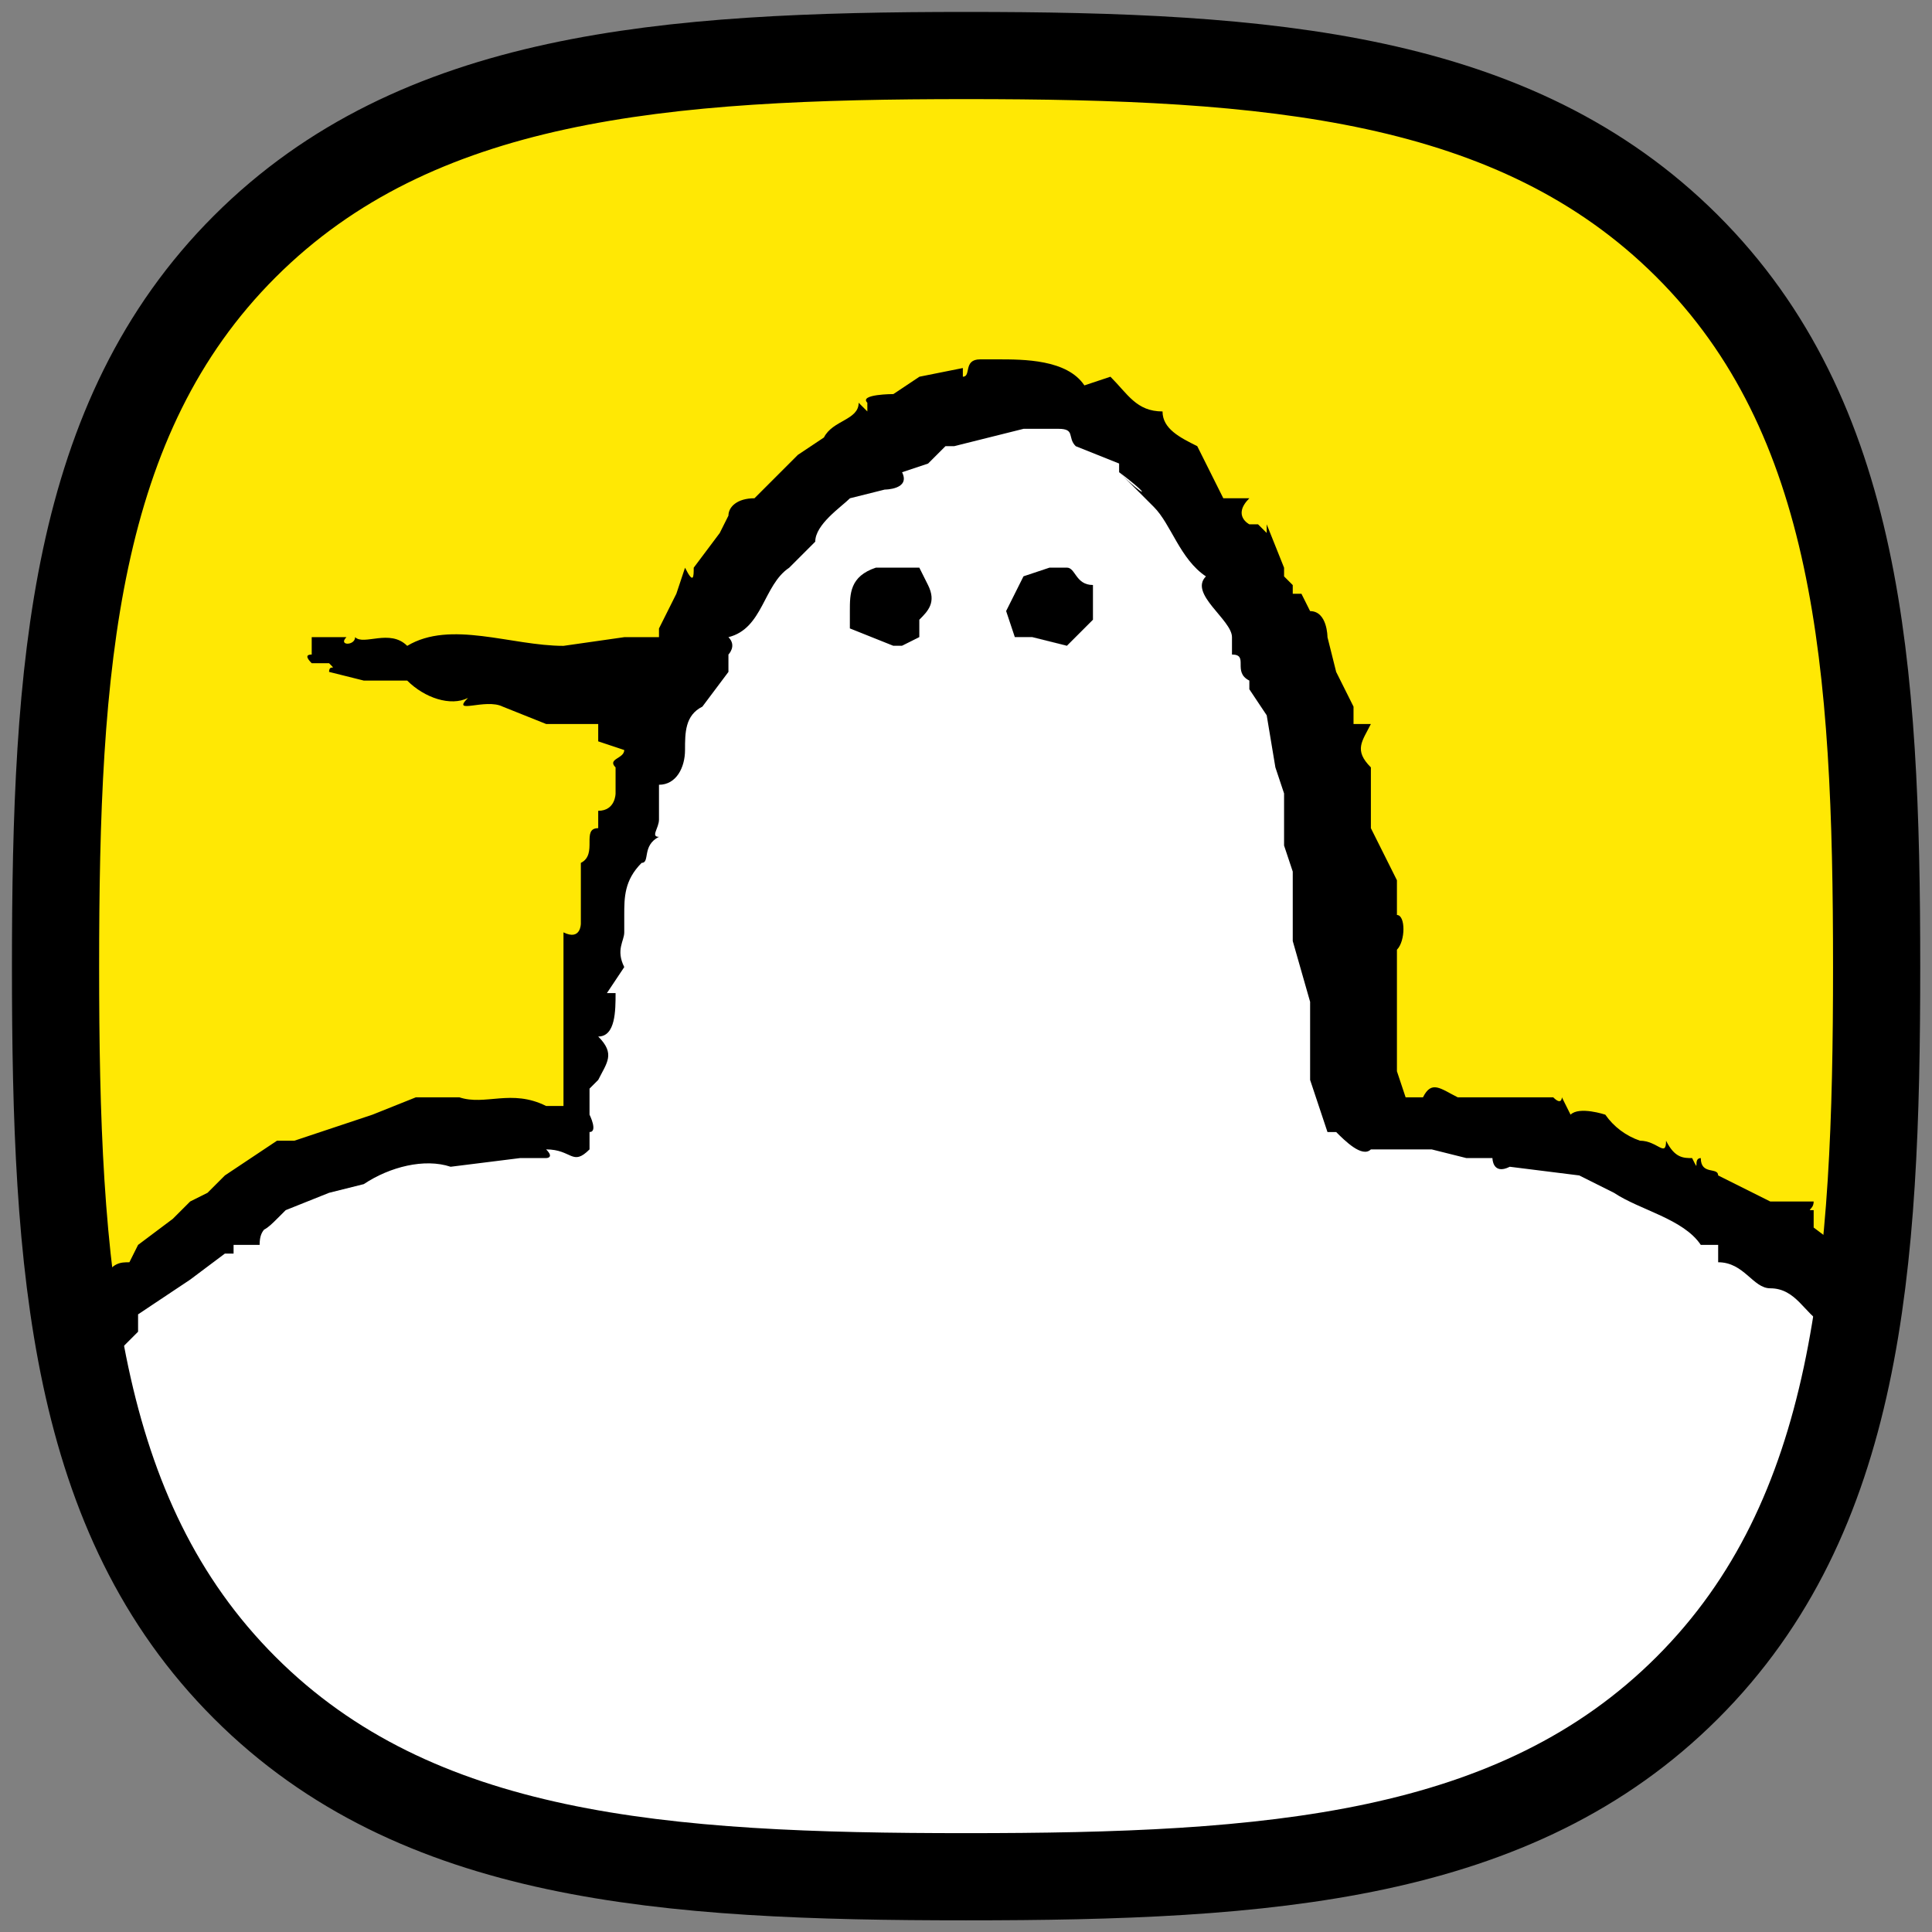 <svg width="1080" height="1080" viewBox="0 0 1080 1080" fill="none" xmlns="http://www.w3.org/2000/svg">
<rect x="0" y="0" width="1080" height="1080" fill="#808080" stroke="none"/>
<path d="M942.963 137.398C846.924 41.701 708.85 31.038 540.081 31.038C371.316 31.038 232.829 41.838 136.792 137.808C40.822 233.709 31.047 371.785 31.047 540.553C31.047 709.319 40.754 847.462 136.792 943.432C232.761 1039.4 371.042 1049.11 540.015 1049.11C708.985 1049.11 847.198 1039.4 943.237 943.432C1039.28 847.462 1049.05 709.388 1049.05 540.553C1049.05 371.717 1039.21 233.299 942.963 137.398Z" fill="#FFE804"/>
<mask id="mask0_271_11679" style="mask-type:luminance" maskUnits="userSpaceOnUse" x="31" y="31" width="1019" height="1019">
<path d="M942.963 137.36C846.924 41.664 708.85 31.001 540.081 31.001C371.316 31.001 232.829 41.801 136.792 137.77C40.822 233.672 31.047 371.748 31.047 540.513C31.047 709.283 40.754 847.426 136.792 943.396C232.761 1039.37 371.042 1049.07 540.015 1049.07C708.985 1049.07 847.198 1039.37 943.237 943.396C1039.28 847.426 1049.05 709.352 1049.05 540.513C1049.05 371.68 1039.21 233.262 942.963 137.36Z" fill="white"/>
</mask>
<g mask="url(#mask0_271_11679)">
<path d="M547.876 220.204L465.372 268.736L397.429 346.387L344.044 482.275L324.631 623.018L183.89 642.431L-24.797 802.653L-107.3 1069.57L-73.328 1263.7L-29.65 1229.73L4.322 1317.09L72.267 1249.14L96.533 1331.65L120.798 1360.77L198.449 1229.73L324.631 1220.02V1307.38L276.1 1355.91V1423.86L397.429 1433.57L436.254 1385.03V1229.73L450.815 1210.32L543.024 1229.73L552.729 1278.26V1360.77L504.198 1433.57L552.729 1467.54L659.498 1443.27L674.059 1171.49L708.033 1152.08L805.094 1186.05L868.185 1370.47L950.689 1244.29L999.22 1321.94L1076.87 1244.29L1135.11 1258.85L1144.82 1016.19L1067.17 763.827L921.572 657.057L819.654 632.792L761.416 608.527L708.033 336.748L620.676 239.685L547.876 225.126V220.273V220.204Z" fill="white"/>
<path d="M1174 1103.57V1089.01L1169.15 1079.3C1169.15 1074.45 1159.44 1055.04 1169.15 1050.19C1169.15 1040.48 1169.15 1035.63 1159.44 1025.92C1169.15 1021.07 1159.44 1011.36 1159.44 1001.65V987.095L1169.15 982.239C1159.44 982.239 1169.15 967.682 1159.44 967.682C1159.44 957.974 1149.73 953.122 1159.44 953.122L1154.59 933.709V928.856C1148.44 910.057 1145.15 890.439 1144.88 870.617C1135.18 870.617 1135.18 865.765 1135.18 860.913V846.352C1130.32 846.352 1125.47 836.644 1130.32 831.791C1120.62 831.791 1125.47 826.939 1120.62 822.087V802.674L1110.91 783.261C1110.91 773.556 1101.2 773.556 1101.2 768.7V763.848H1091.5V749.287L1081.79 744.435C1077.49 737.6 1072.63 731.105 1067.23 725.022V729.874C1062.38 729.874 1067.23 725.022 1067.23 720.17H1057.52V710.465H1047.82V700.757H1033.26L1013.85 686.196V676.491C1008.99 676.491 1013.85 676.491 1013.85 671.639H989.581L960.463 657.078C960.463 652.226 950.755 657.078 950.755 647.374C945.903 647.374 950.755 657.078 945.903 647.374C941.05 647.374 936.194 647.374 931.342 637.665C931.342 647.374 926.49 637.665 916.785 637.665C908.924 635 902.085 629.874 897.372 623.105C897.372 623.105 882.811 618.252 877.959 623.105L873.103 613.4C873.103 613.4 873.103 618.252 868.251 613.4H814.868C805.159 608.548 800.307 603.695 795.455 613.4H785.746L780.894 598.839V530.896C785.746 526.043 785.746 511.483 780.894 511.483V492.07L776.042 482.365C772.806 482.365 772.806 482.365 776.042 482.365L766.333 462.952V448.391C766.333 451.628 766.333 451.628 766.333 448.391V428.978C756.629 419.274 761.481 414.422 766.333 404.713H756.629V395.009L751.776 385.301L746.924 375.595L742.068 356.182C742.068 356.182 742.068 341.623 732.363 341.623L727.511 331.917H722.655V327.063L717.803 322.21V317.357L708.098 293.091V297.944L703.246 293.091H698.39C698.39 293.091 688.685 288.238 698.39 278.532H683.833L669.272 249.413C659.564 244.56 649.859 239.706 649.859 230C635.298 230 630.446 220.294 620.742 210.587L606.181 215.44C596.476 200.881 572.207 200.881 557.65 200.881C557.65 204.117 557.65 204.117 557.65 200.881H547.942C538.237 200.881 543.09 210.587 538.237 210.587V205.734L513.972 210.587L499.411 220.293C499.411 220.293 479.998 220.294 484.851 225.147C484.851 221.912 484.851 221.912 484.851 225.147V230L479.998 225.147C479.998 234.853 465.438 234.853 460.585 244.56L446.025 254.266L421.759 278.532C412.055 278.532 407.202 283.385 407.202 288.238L402.346 297.944L387.789 317.357C387.789 322.21 387.789 327.063 382.935 317.357L378.082 331.917L368.376 351.329V356.182H348.963L314.991 361.036C285.872 361.036 251.9 346.476 227.634 361.036C217.927 351.329 203.368 361.036 198.515 356.182C198.515 361.036 188.809 361.036 193.662 356.182H174.249V365.889C171.014 365.889 171.014 367.506 174.249 370.742H183.955C188.809 375.595 183.955 370.742 183.955 375.595C190.426 375.595 190.426 375.595 183.955 375.595L203.368 380.448H227.634C237.34 390.156 251.9 395.009 261.606 390.156C251.9 399.861 271.312 390.156 281.019 395.009L305.284 404.713H334.404V414.422L348.963 419.274C348.963 424.126 339.257 424.126 344.11 428.978V443.539C344.11 443.539 344.11 453.244 334.404 453.244V462.952C324.697 462.952 334.404 477.513 324.697 482.365V516.335C324.697 516.335 324.697 526.043 314.991 521.191V618.252H305.284C285.872 608.548 271.312 618.252 256.753 613.4H232.487L208.221 623.105L164.543 637.665H154.837L125.717 657.078L116.011 666.787L106.305 671.639L96.598 681.344L77.186 695.904L72.333 705.609C67.48 705.609 62.626 705.609 57.773 715.317L43.214 720.17L33.507 725.022L9.241 749.287L-0.465 768.7L-10.171 773.556L-19.878 783.261L-24.731 792.965L-34.437 807.526V812.378L-39.29 817.235V831.791H-44.212L-58.771 851.204V865.765L-63.624 870.617C-73.331 875.47 -73.331 880.326 -73.331 890.03C-73.331 890.03 -73.331 899.735 -78.184 894.883C-78.184 899.735 -87.89 909.443 -78.184 914.296H-83.037C-88.437 921.335 -91.787 929.744 -92.743 938.561L-102.45 967.682C-102.45 977.387 -102.45 987.095 -112.156 991.948V1045.33L-117.009 1069.6C-117.009 1074.45 -126.716 1079.3 -121.862 1084.16C-131.569 1084.16 -121.862 1089.01 -121.862 1093.86H-126.716V1152.1L-121.862 1181.22C-112.156 1186.07 -112.156 1195.78 -112.156 1200.63C-117.009 1210.34 -112.156 1239.46 -112.156 1239.46H-107.303L-102.45 1273.43C-102.45 1279.9 -99.214 1284.76 -92.743 1287.99C-83.037 1297.7 -92.743 1312.26 -78.184 1307.4C-78.184 1326.82 -53.918 1312.26 -49.065 1302.55V1287.99C-42.594 1275.05 -42.594 1275.05 -49.065 1287.99C-39.359 1278.28 -29.652 1273.43 -29.652 1263.73V1278.28L-19.946 1297.7C-19.946 1312.26 -10.239 1321.96 -0.533 1326.81H18.879C28.586 1326.81 33.439 1317.11 38.292 1307.4L52.852 1287.99L62.558 1273.43H72.264C72.264 1283.13 72.264 1287.99 81.971 1292.84C67.411 1297.7 81.971 1317.11 81.971 1326.81V1375.35C88.442 1378.58 88.442 1378.58 81.971 1375.35L106.237 1394.76C106.237 1394.76 135.355 1380.2 125.649 1375.35H130.502C140.209 1375.35 145.062 1360.79 149.915 1351.08L159.621 1336.52V1331.67L164.474 1312.26C164.474 1309.02 164.474 1309.02 164.474 1312.26C174.181 1312.26 174.181 1302.55 179.034 1297.7C174.181 1292.84 179.034 1292.84 179.034 1287.99V1283.14L188.74 1273.43L198.447 1258.87V1254.02C198.447 1249.17 213.006 1254.02 217.859 1244.31C217.859 1234.6 227.566 1234.6 237.272 1229.75C240.507 1229.75 240.507 1229.75 237.272 1229.75H314.923V1234.6C314.923 1244.31 300.363 1254.02 310.069 1268.58C305.216 1273.43 310.069 1278.28 310.069 1287.99V1317.11C285.804 1317.11 280.95 1341.37 261.538 1355.93L251.831 1380.2V1409.32L256.684 1428.73L266.391 1448.14L280.95 1457.85C285.803 1462.7 290.657 1462.7 300.363 1457.85H314.923L324.629 1448.14L300.363 1457.85C300.363 1454.62 300.363 1454.62 300.363 1457.85L324.629 1448.14L348.895 1453L363.454 1448.14H387.72L411.985 1443.29L436.251 1423.88L445.959 1399.61V1370.5C455.664 1346.23 445.959 1326.82 445.959 1307.4C455.664 1292.84 445.959 1283.14 445.959 1278.28V1220.04C455.664 1220.04 465.372 1229.75 470.224 1224.9L489.637 1229.75H523.607C523.607 1226.52 523.607 1226.52 523.607 1229.75H489.637L518.755 1234.6H533.316V1273.43C523.607 1273.43 533.316 1292.84 533.316 1297.7V1331.67L543.02 1336.52C533.316 1346.23 533.316 1355.93 538.168 1365.64C528.463 1365.64 518.755 1370.5 518.755 1380.2C509.05 1380.2 504.194 1389.9 499.342 1394.76L489.637 1428.73V1438.44L494.49 1453C494.49 1453 499.342 1453 494.49 1457.85C504.194 1457.85 513.903 1472.41 523.607 1477.26C533.316 1480.5 533.316 1480.5 523.607 1477.26L538.168 1482.12H557.581C557.581 1491.82 567.285 1486.97 572.142 1486.97C567.285 1491.82 572.142 1486.97 581.846 1491.82H596.407C610.964 1501.53 625.524 1491.82 635.233 1491.82L664.35 1462.7L674.055 1448.14C674.055 1462.7 640.085 1477.27 625.524 1482.12C625.524 1491.82 610.964 1486.97 596.407 1491.82C610.964 1491.82 620.672 1491.82 630.377 1482.12C640.085 1477.27 674.055 1462.7 674.055 1448.14V1375.35C683.763 1365.64 674.055 1351.08 678.911 1341.37V1292.84C688.616 1273.43 678.911 1258.87 688.616 1234.6C683.763 1234.6 678.911 1220.05 683.763 1215.19C680.527 1215.19 680.527 1215.19 683.763 1215.19V1210.34C688.616 1190.93 674.055 1176.37 703.176 1171.51H746.855C740.382 1165.04 740.382 1165.04 746.855 1171.51L766.268 1181.22C775.972 1181.22 775.972 1195.78 780.825 1195.78L790.533 1205.49C790.533 1215.19 790.533 1220.04 800.238 1229.75L805.094 1239.46L814.798 1258.87V1268.58C814.798 1268.58 824.503 1268.58 814.798 1273.43L824.507 1278.28V1297.7C824.507 1312.26 824.503 1317.11 834.211 1326.81V1355.93H839.064C839.064 1349.46 839.064 1349.46 839.064 1355.93V1380.2C839.064 1389.9 839.064 1380.2 848.772 1380.2C848.772 1383.44 848.772 1383.44 848.772 1380.2C843.916 1380.2 839.064 1389.9 839.064 1380.2C834.211 1389.9 843.916 1385.05 848.772 1385.05L843.916 1399.61V1419.03C863.329 1438.44 877.89 1419.03 882.742 1399.61L892.45 1394.76V1370.5L897.303 1351.08H902.155L926.42 1312.26L950.685 1283.14L955.542 1302.55C960.394 1312.26 955.542 1321.96 965.246 1321.96V1331.67C965.246 1317.11 965.246 1302.55 950.685 1292.84C960.394 1302.55 965.246 1317.11 965.246 1331.67V1341.37L974.955 1355.93C974.955 1365.64 989.511 1375.35 999.22 1375.35H1004.07C1008.92 1375.35 1013.78 1370.5 1008.92 1365.64L1023.49 1355.93C1023.49 1346.23 1023.49 1336.52 1033.19 1331.67C1033.19 1321.96 1033.19 1321.96 1033.19 1331.67L1047.75 1297.7C1047.75 1287.99 1057.45 1283.13 1062.31 1273.43V1263.73L1081.72 1283.14L1067.16 1263.73V1273.43H1072.02L1081.72 1287.99C1081.72 1297.7 1101.13 1297.7 1105.99 1302.55C1105.99 1297.7 1115.69 1302.55 1125.4 1302.55L1139.96 1292.84L1154.52 1283.14V1268.58C1154.52 1268.58 1159.37 1254.02 1154.52 1258.87V1249.17C1164.22 1249.17 1154.52 1249.17 1154.52 1244.31C1159.37 1244.31 1154.52 1239.46 1154.52 1239.46L1159.37 1220.04C1159.37 1210.34 1169.08 1205.49 1159.37 1195.78C1173.93 1195.78 1169.08 1181.22 1169.08 1176.37V1103.57H1173.93H1174ZM984.729 1355.93L989.581 1365.64L984.729 1360.79V1355.93ZM994.433 1365.64C994.433 1355.93 994.433 1365.64 989.581 1365.64H994.433ZM1130.32 1166.66C1125.47 1166.66 1130.32 1171.51 1130.32 1176.37L1125.47 1205.49C1115.76 1205.49 1125.47 1215.19 1120.62 1224.9C1130.32 1224.9 1120.62 1234.6 1120.62 1234.6L1110.91 1244.31L1106.05 1234.6L1096.35 1220.04H1091.5L1086.65 1215.19H1072.09C1062.38 1215.19 1057.52 1224.9 1047.82 1234.6H1033.26L1028.41 1249.17V1258.87L1008.99 1268.58V1278.28L999.285 1287.99C999.285 1278.28 999.285 1258.87 989.581 1263.73L979.876 1239.46V1244.31C984.729 1229.75 970.168 1224.9 970.168 1215.19L955.607 1220.04H950.755V1224.9L931.342 1234.6V1239.46C921.637 1244.31 916.785 1258.87 916.785 1263.73C907.077 1278.28 902.224 1297.7 887.664 1307.4C877.959 1312.26 887.664 1331.67 873.103 1331.67V1278.28C868.251 1278.28 863.398 1263.73 868.251 1254.02C858.546 1254.02 853.694 1239.46 853.694 1234.6L839.133 1210.34V1205.49L829.425 1186.07C824.572 1181.22 819.72 1186.07 819.72 1176.37L805.159 1166.66H800.307L785.746 1147.25H766.333L746.924 1142.4H722.655L717.803 1137.54L708.098 1142.4H688.685C674.124 1142.4 669.272 1142.4 664.42 1152.1L654.711 1176.37V1195.78L649.859 1229.75H645.007V1423.88L630.446 1428.73L620.742 1433.58C606.181 1433.58 601.329 1433.59 596.476 1443.29H562.503C547.942 1443.29 533.385 1443.29 528.529 1423.88C528.529 1423.88 528.529 1414.17 538.237 1409.32L552.794 1394.76C552.794 1394.76 562.503 1385.05 552.794 1380.2C567.355 1380.2 562.503 1370.5 567.355 1360.79V1331.67C562.503 1331.67 557.65 1331.67 567.355 1331.67V1283.14L562.503 1268.58C562.503 1258.87 562.503 1244.31 552.794 1234.6V1229.75L547.942 1220.04C547.942 1220.04 552.794 1220.05 547.942 1215.19C557.65 1210.34 547.942 1200.63 547.942 1195.78C547.942 1195.78 538.237 1195.78 538.237 1186.07C533.385 1186.07 538.237 1186.07 538.237 1181.22C528.529 1190.93 518.824 1181.22 513.972 1181.22C499.411 1181.22 494.559 1190.93 484.851 1181.22H479.998L470.294 1176.37L460.585 1181.22V1186.07H450.881C441.172 1186.07 436.32 1186.07 436.32 1195.78H431.468L426.615 1210.34V1234.6C421.759 1244.31 416.907 1254.02 421.759 1268.58C412.055 1268.58 421.759 1287.99 416.907 1292.84V1312.26L412.055 1336.52L416.907 1351.08V1375.35L407.202 1404.47L382.935 1414.17H348.963L329.55 1419.03H319.844L310.138 1414.17H300.431L290.725 1409.32C281.019 1394.76 285.872 1385.05 290.725 1370.5C290.725 1360.79 305.284 1355.93 305.284 1341.37C292.343 1341.37 292.343 1341.37 305.284 1341.37L324.697 1321.96C329.55 1321.96 329.55 1312.26 339.257 1312.26V1254.02C339.257 1257.25 339.257 1257.25 339.257 1254.02C339.257 1244.31 339.257 1239.46 329.55 1239.46L334.404 1229.75V1215.19L329.55 1210.34C314.991 1195.78 300.431 1190.93 281.019 1186.07H251.9C251.9 1186.07 242.194 1186.07 242.194 1195.78C232.487 1186.07 213.074 1195.78 203.368 1195.78C198.515 1195.78 193.662 1210.34 179.102 1210.34V1215.19C179.102 1224.9 174.249 1215.19 169.396 1220.04C169.396 1224.9 159.69 1229.75 169.396 1234.6C154.837 1234.6 154.837 1249.17 145.13 1254.02L140.277 1263.73L130.57 1268.58L120.864 1302.55V1307.4L106.305 1317.11V1312.26L96.598 1302.55C96.598 1283.14 86.892 1258.87 77.186 1249.17L67.48 1224.9H48.067C48.067 1234.6 33.507 1234.6 38.361 1244.31L28.654 1249.17V1254.02C14.095 1258.87 9.241 1273.43 9.241 1278.28V1287.99L-5.318 1258.87L-10.171 1239.46C-15.024 1229.75 -10.171 1224.9 -10.171 1220.04L-19.878 1210.34C-29.584 1210.34 -29.584 1215.19 -39.29 1210.34V1220.04L-44.143 1224.9C-58.703 1224.9 -53.849 1239.46 -53.849 1244.31L-63.556 1234.6V1220.04C-73.262 1205.49 -73.262 1186.07 -78.116 1171.51V1084.16C-78.116 1097.1 -78.116 1097.1 -78.116 1084.16V1059.89C-78.116 1050.19 -68.409 1040.48 -78.116 1035.63L-63.556 1025.92C-68.409 1001.65 -63.556 977.387 -53.849 957.974C-58.703 957.974 -58.703 948.269 -53.849 948.269V928.856C-53.849 919.148 -44.143 914.296 -34.437 904.591L-29.584 885.178C-19.878 885.178 -19.878 870.617 -19.878 865.765L-10.171 851.204V846.352L4.388 822.087L18.948 802.674L33.507 788.113C33.507 783.261 33.507 778.409 43.214 773.556C48.067 773.556 57.773 768.7 57.773 758.996L67.48 754.143L77.186 744.435V734.73L106.305 715.317L125.717 700.757H130.57V695.904H145.13C145.13 686.196 149.983 686.196 154.837 681.344C149.983 681.344 145.13 691.052 140.277 686.196C140.277 689.432 140.277 689.432 140.277 686.196C145.13 691.052 149.983 686.196 154.837 681.344L159.69 676.491L183.955 666.787L203.368 661.931C217.927 652.226 237.34 647.374 251.9 652.226L290.725 647.374H305.284C305.284 647.374 310.138 647.374 305.284 642.518C319.844 642.518 319.844 652.226 329.55 642.518V632.813C334.403 632.813 329.55 623.105 329.55 623.105V608.548L334.404 603.695C339.257 593.987 344.11 589.135 334.404 579.426C344.11 579.426 344.11 564.869 344.11 555.161H339.257C344.11 530.896 339.257 530.896 339.257 555.161L348.963 540.604C344.11 530.896 348.963 526.043 348.963 521.191V511.483C348.963 501.778 348.963 492.07 358.669 482.365C363.523 482.365 358.669 472.657 368.376 467.804C363.523 467.804 368.376 462.952 368.376 458.1V438.687C378.082 438.687 382.935 428.978 382.935 419.274C382.935 409.565 382.935 399.861 392.642 395.009L407.202 375.595C407.202 372.359 407.202 372.359 407.202 375.595V365.889C407.202 365.889 412.055 361.036 407.202 356.182C426.615 351.329 426.615 327.063 441.172 317.357L455.733 302.797C455.733 293.091 470.294 283.385 475.146 278.532L494.559 273.679C494.559 273.679 509.116 273.679 504.264 263.972L518.824 259.119L528.529 249.413H533.385L572.207 239.706H591.62C601.329 239.706 596.476 244.56 601.329 249.413L625.594 259.119V263.972C645.007 278.532 640.155 278.532 625.594 263.972L645.007 283.385C654.711 293.091 659.564 312.504 674.124 322.21C664.42 331.916 688.685 346.476 688.685 356.182V365.889C698.39 365.889 688.685 375.595 698.39 380.448V385.301L708.098 399.861L712.95 428.978L717.803 443.539V472.657L722.655 487.217V526.043L732.363 560.017V608.548C738.836 615.016 738.836 615.016 732.363 608.548V603.695L742.068 632.813H746.924C751.776 637.665 761.481 647.374 766.333 642.518H800.307L819.72 647.374H834.281C834.281 647.374 834.281 657.078 843.985 652.226L882.811 657.078L902.224 666.787C916.785 676.491 941.05 681.344 950.755 695.904H960.463V705.609C975.02 705.609 979.876 720.17 989.581 720.17C1004.14 720.17 1008.99 734.73 1018.7 739.583L1042.96 758.996C1047.82 768.7 1042.96 783.261 1062.38 778.409L1072.09 812.378C1081.79 822.087 1081.79 822.087 1072.09 812.378V822.087L1081.79 841.5C1081.79 851.204 1091.5 856.057 1096.35 865.765H1086.65V880.326L1096.35 890.03V904.591L1106.05 919.148C1106.05 928.856 1106.06 938.561 1115.76 938.561C1101.2 938.561 1115.76 957.974 1115.76 957.974C1115.76 977.387 1115.76 972.535 1115.76 957.974V972.535C1106.06 982.239 1120.62 991.948 1115.76 1001.65V1011.36C1115.76 1008.12 1115.76 1008.12 1115.76 1011.36V1045.33C1119 1045.33 1119 1046.95 1115.76 1050.19V1074.45L1125.47 1093.86V1113.27C1125.47 1113.27 1120.62 1118.13 1125.47 1122.98V1127.83C1125.47 1134.31 1125.47 1134.31 1125.47 1127.83H1120.62L1125.47 1137.54V1166.66H1130.32Z" fill="black"/>
<path d="M596.407 317.311H586.702L572.142 322.164L562.433 341.576L567.289 356.136H576.994L596.407 360.989L610.968 346.43V327.017C601.259 327.017 601.259 317.311 596.407 317.311ZM509.05 317.311H489.637C475.077 322.164 475.077 331.87 475.077 341.576V351.283L499.342 360.989H504.198L513.903 356.136V346.43C518.755 341.576 523.611 336.723 518.755 327.017L513.903 317.311H509.05Z" fill="black"/>
</g>
<path d="M942.963 137.398C846.924 41.701 708.85 31.038 540.081 31.038C371.316 31.038 232.829 41.838 136.792 137.808C40.822 233.709 31.047 371.785 31.047 540.553C31.047 709.319 40.754 847.462 136.792 943.432C232.761 1039.4 371.042 1049.11 540.015 1049.11C708.985 1049.11 847.198 1039.4 943.237 943.432C1039.28 847.462 1049.05 709.388 1049.05 540.553C1049.05 371.717 1039.21 233.299 942.963 137.398Z" stroke="black" stroke-width="48.736" stroke-linejoin="round"/>
</svg>
